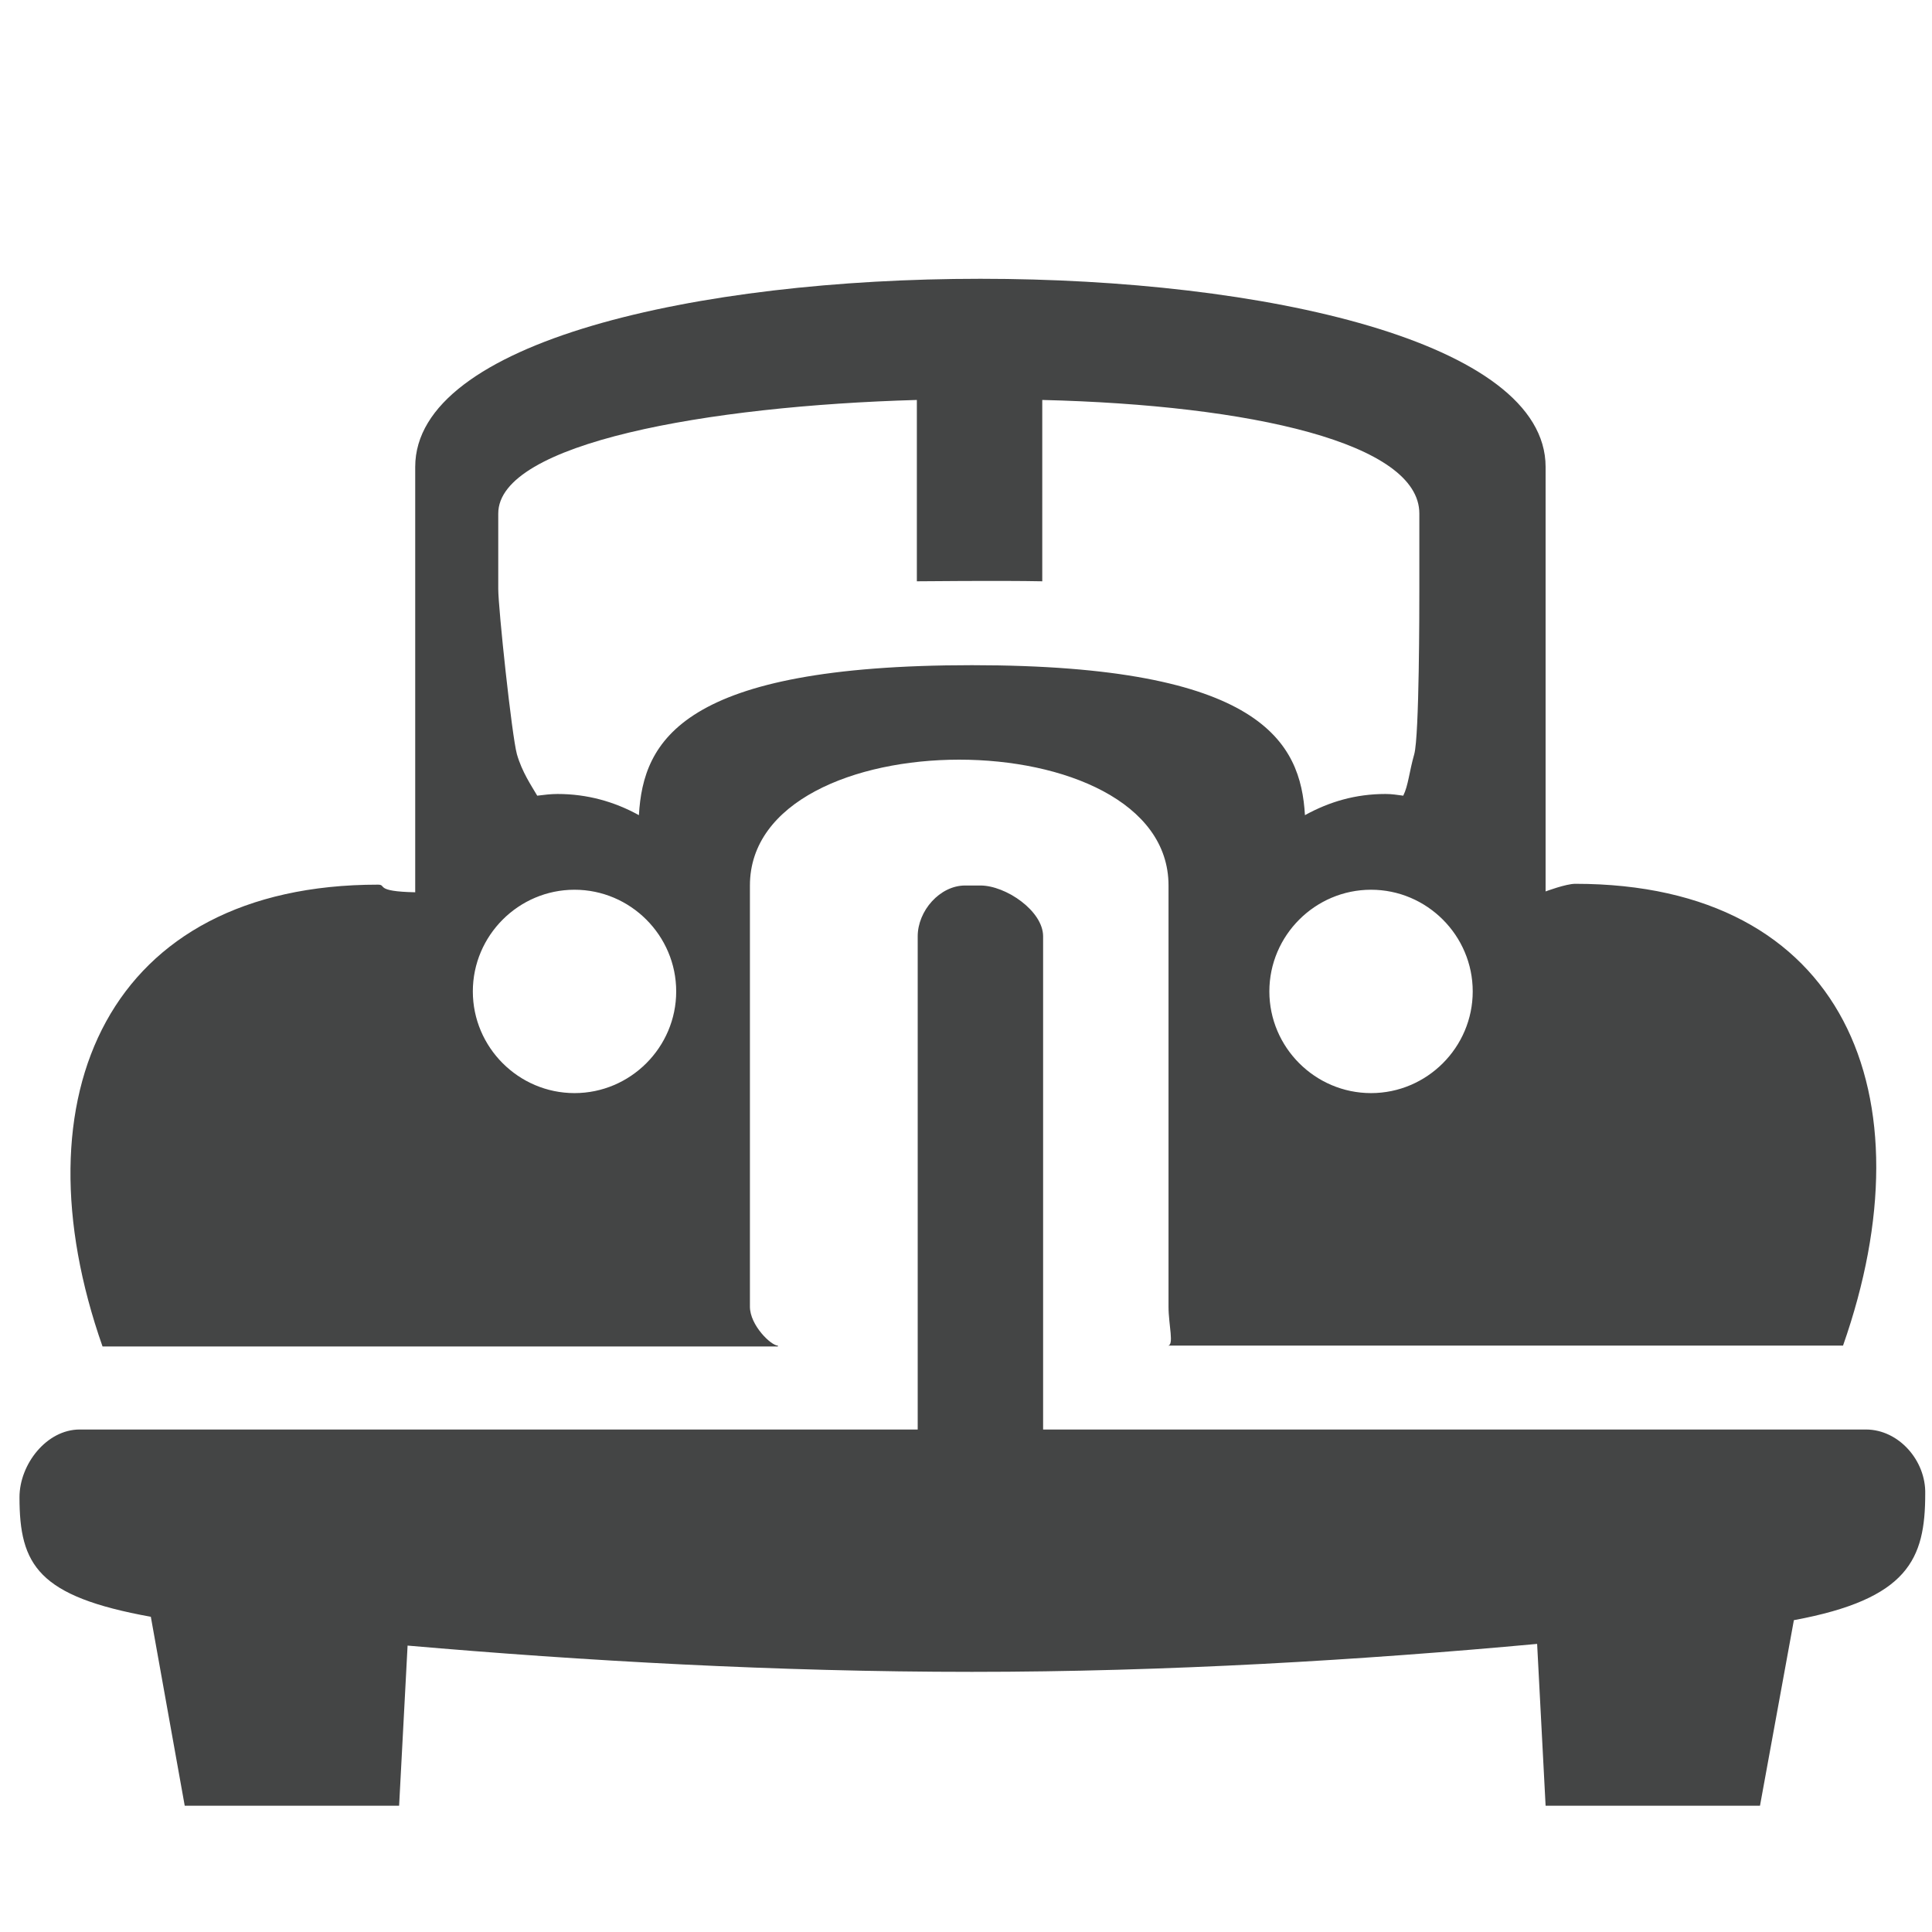 <?xml version="1.0" encoding="utf-8"?>
<!-- Generator: Adobe Illustrator 23.0.3, SVG Export Plug-In . SVG Version: 6.00 Build 0)  -->
<svg version="1.1" id="Layer_1" xmlns="http://www.w3.org/2000/svg" xmlns:xlink="http://www.w3.org/1999/xlink" x="0px" y="0px"
	 viewBox="0 0 228 228" style="enable-background:new 0 0 228 228;" xml:space="preserve">
<style type="text/css">
	.st0{fill:#444545;}
</style>
<g>
	<path class="st0" d="M91.8,158.8c-0.8,0-3.3-2.4-3.3-4.6v-49.7c0-19.8,49.4-19.8,49.4,0v49.7c0,2.2,0.7,4.6-0.1,4.6h79.7
		c10.4-29.6,0.2-54.5-31.6-54.5c-1.1,0-3.5,0.9-3.5,0.9V55.1c0-29.6-133.4-29.6-133.4,0v50.2c-4.9-0.1-3.3-0.9-4.4-0.9
		c-31.8,0-42.9,24.9-32.5,54.5H91.8z M67.8,129c-6.6,0-12-5.4-12-12s5.4-12,12-12c6.6,0,12,5.4,12,12S74.4,129,67.8,129z M161.8,129
		c-6.6,0-12-5.4-12-12s5.4-12,12-12c6.6,0,12,5.4,12,12S168.4,129,161.8,129z M58.8,60.6c0-8.3,24.7-12.7,49.4-13.4v21.4
		c0,0,9.9-0.1,14.8,0V47.2c24.7,0.6,44.5,5.1,44.5,13.4v8.9c0,2.2,0,17.3-0.6,19.5c-0.6,2.1-0.7,3.7-1.3,4.9
		c-0.8-0.1-1.3-0.2-2.1-0.2c-3.5,0-6.6,0.9-9.5,2.5c-0.5-8.6-5.1-17.7-39.3-17.7c-34.2,0-38.8,8.9-39.3,17.7
		c-2.9-1.6-6.1-2.5-9.6-2.5c-0.8,0-1.6,0.1-2.4,0.2c-0.7-1.2-1.8-2.8-2.4-4.9c-0.6-2.2-2.2-17.2-2.2-19.5V60.6z"/>
	<path class="st0" d="M220.2,168.7h-97.1v-58.2c0-3-4.4-6-7.4-6h-1.8c-3,0-5.6,3-5.6,6v58.2H9.4c-3.9,0-7.1,4.1-7.1,8
		c0,8,2.2,11.7,15.5,14.1l4,22.3h25.3l1-18.9c20.7,1.8,43.6,3.1,66.6,3.1c23,0,46.1-1.4,66.7-3.3l1,19.1h25.3l4-21.9
		c13.5-2.5,15.5-7.2,15.5-14.9C227.3,172.4,224.1,168.7,220.2,168.7z"/>
</g>
</svg>
